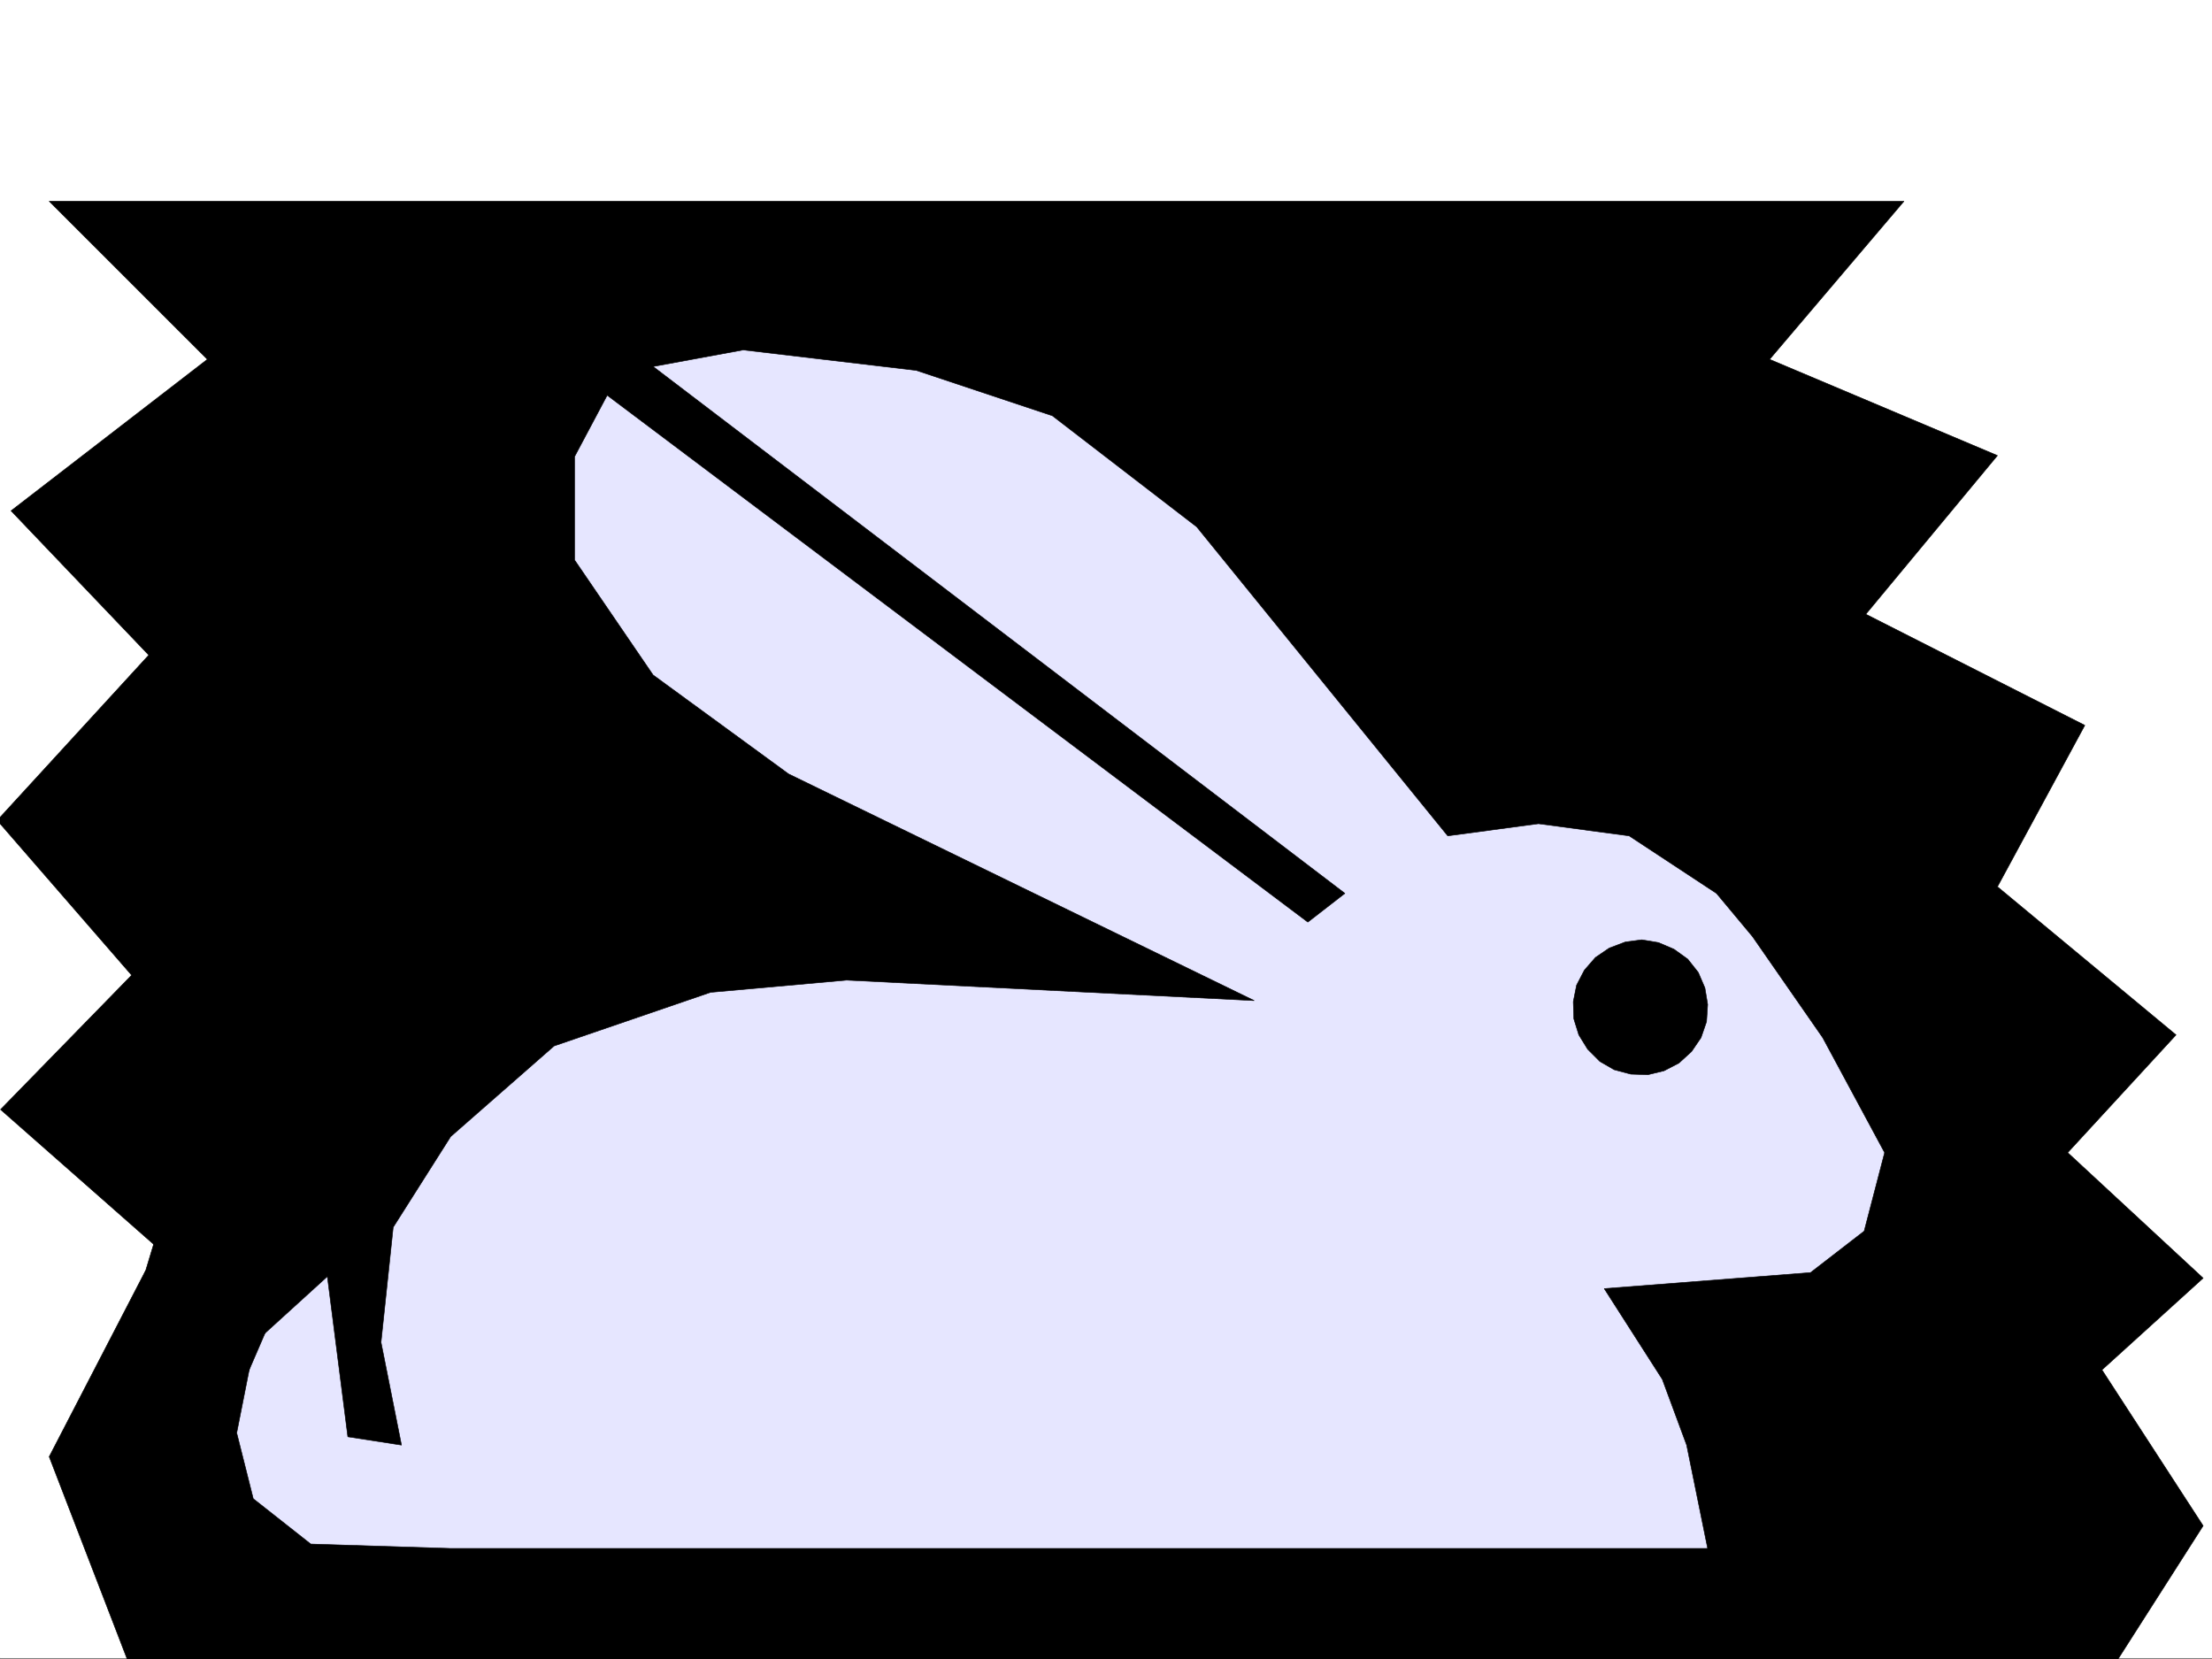 <svg xmlns="http://www.w3.org/2000/svg" width="2997.016" height="2248.25"><rect width="100%" height="100%" fill="#808080" stroke="none"/><defs><clipPath id="a"><path d="M0 0h2997v2244.137H0Zm0 0"/></clipPath><clipPath id="b"><path d="M0 270h2986v1976.09H0Zm0 0"/></clipPath><clipPath id="c"><path d="M0 269h2986v1977.09H0Zm0 0"/></clipPath></defs><path fill="#fff" d="M0 2246.297h2997.016V0H0Zm0 0"/><g clip-path="url(#a)" transform="translate(0 2.16)"><path fill="#fff" fill-rule="evenodd" stroke="#fff" stroke-linecap="square" stroke-linejoin="bevel" stroke-miterlimit="10" stroke-width=".743" d="M.742 2244.137h2995.531V-2.16H.743Zm0 0"/></g><path fill="#e6e6ff" fill-rule="evenodd" stroke="#e6e6ff" stroke-linecap="square" stroke-linejoin="bevel" stroke-miterlimit="10" stroke-width=".743" d="M416.57 345.293 274.992 1968.41l76.399 182.754 2124.89 23.969 183.575-761.004-785.208-985.711zm0 0"/><g clip-path="url(#b)" transform="translate(0 2.16)"><path fill-rule="evenodd" d="m2374.387 1266.676 95.168 137.043 83.91 155.812-27.723 106.356-72.687 56.183-279.485 21.703 78.668 122.852 33 89.148 28.465 140.055H610.625l-189.559-5.98-77.925-61.426-22.442-89.149 17.946-90.636-141.582-128.832-130.399 251.687 107.918 280.11h2691.332l119.098-186.504-137.086-211.22 137.086-124.339-183.535-170.008 146.82-159.527-241.992-200.738 118.398-218.727-296.73-150.535 178.332-214.969-308.692-130.32 182.047-214.23H66.664l214.309 214.23L14.977 689.91l186.582 195.5-205.313 223.965 182.09 209.73L.742 1501.117l351.39 309.32 91.419-83.124 27.722 217.199 72.688 11.261-27.723-139.312 16.5-155.816 77.887-122.852 140.133-122.812 212.039-72.649 184.32-16.5 552.207 27.723-630.879-307.09L884.871 912.39l-106.39-155.817V616.52l44.183-83.125 949.309 713.808 50.203-38.945L884.87 494.449l122.11-22.484 234.523 27.723 184.316 61.425 195.578 150.535 340.133 418.684 122.89-16.46 122.892 16.46 118.355 77.926zm0 0"/></g><g clip-path="url(#c)" transform="translate(0 2.16)"><path fill="none" stroke="#000" stroke-linecap="square" stroke-linejoin="bevel" stroke-miterlimit="10" stroke-width=".743" d="m2374.387 1266.676 95.168 137.043 83.91 155.812-27.723 106.356-72.687 56.183-279.485 21.703 78.668 122.852 33 89.148 28.465 140.055H610.625l-189.559-5.98-77.925-61.426-22.442-89.149 17.946-90.636-141.583-128.832-130.398 251.687 107.918 280.11h2691.332l119.098-186.504-137.086-211.22 137.086-124.339-183.535-170.008 146.82-159.527-241.992-200.738 118.398-218.727-296.73-150.535 178.332-214.969-308.692-130.32 182.047-214.23H66.664l214.309 214.23L14.977 689.91l186.582 195.5-205.313 223.965 182.09 209.73L.742 1501.117l351.39 309.32 91.419-83.125 27.722 217.2 72.688 11.261-27.723-139.312 16.5-155.816 77.887-122.852 140.133-122.813 212.039-72.648 184.32-16.5 552.207 27.723-630.879-307.09L884.871 912.39l-106.39-155.817V616.52l44.183-83.125 949.309 713.808 50.203-38.945L884.87 494.449l122.11-22.484 234.523 27.722 184.316 61.426 195.578 150.535 340.133 418.684 122.89-16.46 122.891 16.46 118.356 77.926zm0 0"/></g><path fill-rule="evenodd" stroke="#000" stroke-linecap="square" stroke-linejoin="bevel" stroke-miterlimit="10" stroke-width=".743" d="m213.523 1668.047-23.964 79.41 136.378 135.559 42.7-98.883zm2040.985-217.203-21.742 5.242-23.227-.746-22.48-5.98-19.473-11.262-16.461-16.461-12.004-19.473-6.762-21.738-.746-23.227 4.496-22.441 10.52-20.254 14.976-17.203 18.727-12.75 21.742-8.25 22.442-2.969 22.484 3.754 20.996 8.953 18.727 13.488 14.234 17.989 8.992 20.957 3.754 22.48-1.523 23.227-7.47 21.699-12.745 18.73-17.246 15.758zm0 0"/></svg>
